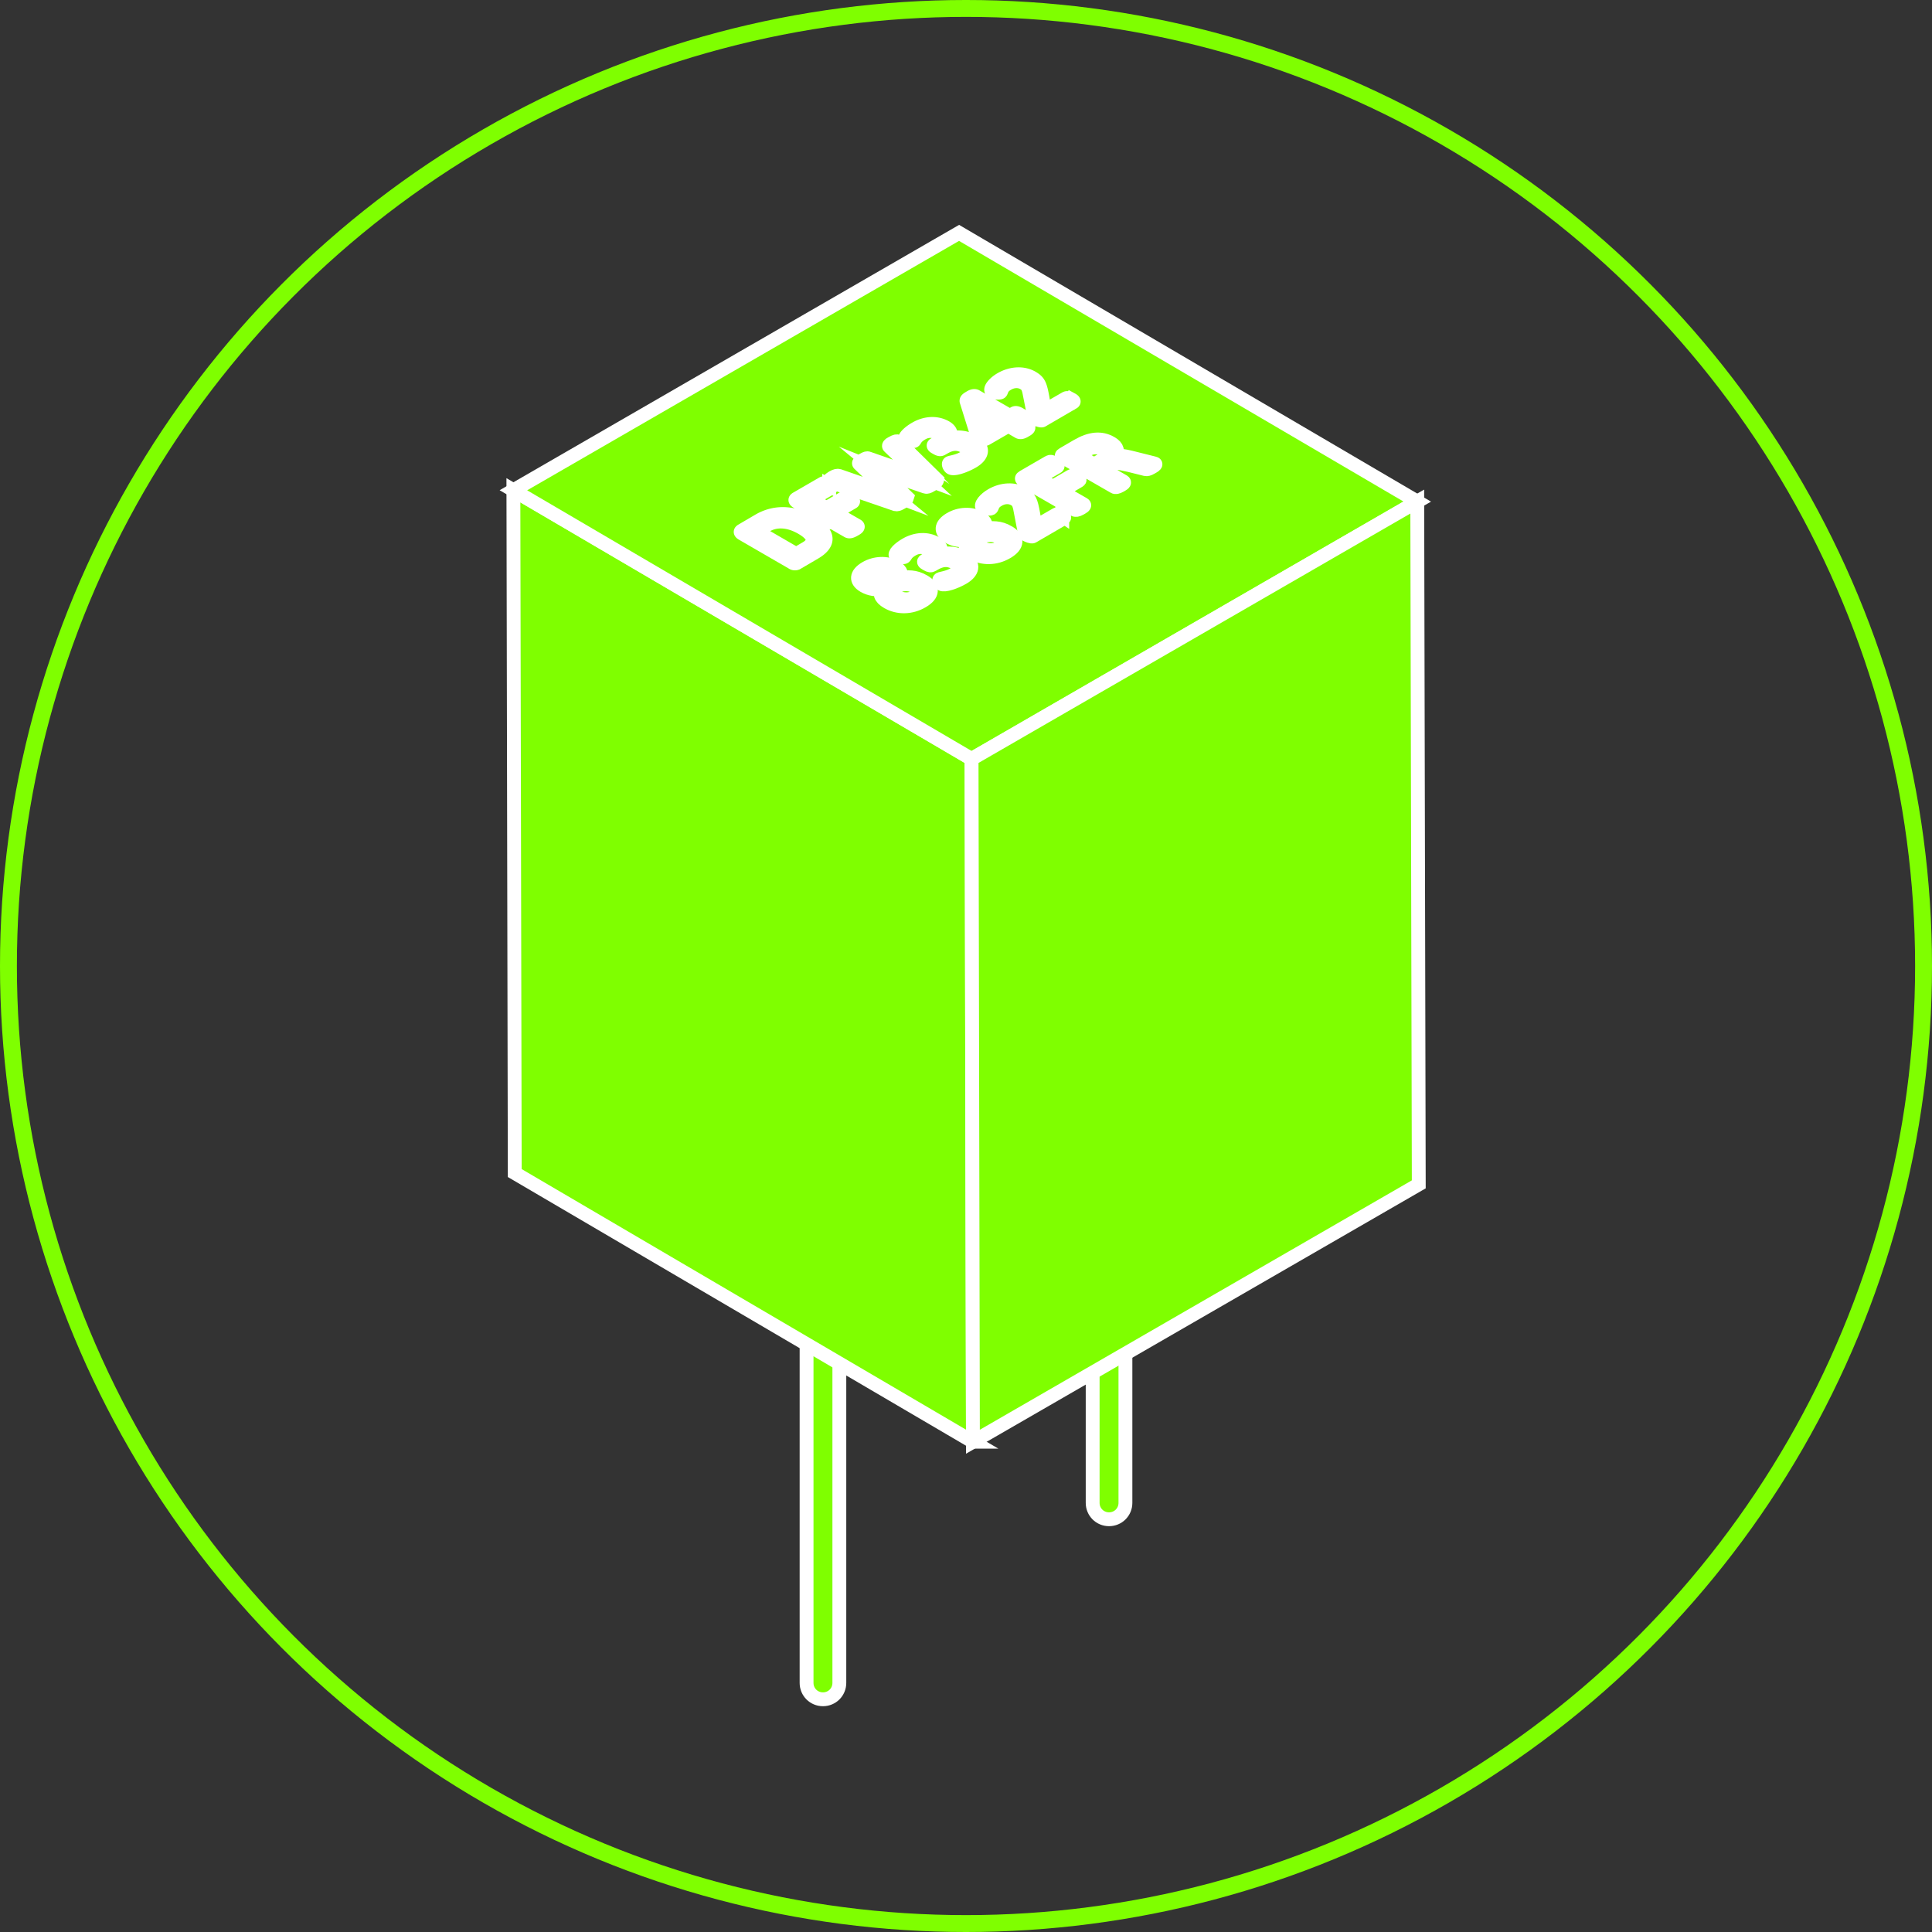 <svg xmlns="http://www.w3.org/2000/svg" xmlns:xlink="http://www.w3.org/1999/xlink" viewBox="0 0 114.4 114.4" xmlns:v="https://vecta.io/nano"><rect x="0" y="0" width="114.4" height="114.4" fill="#333333" stroke="none"/><style>.C{isolation:isolate}</style><circle cx="57.2" cy="57.2" r="56.7" fill="none" stroke="#7fff00"/><g fill="#7fff00" stroke="#fff" stroke-width=".82" stroke-miterlimit="10"><path d="M65.67 89.96c.54 0 .97-.43.97-.97v-29.2c0-.54-.43-.97-.97-.97s-.97.43-.97.97v29.2c0 .54.43.97.97.97zm-16.94 10.66c.54 0 .97-.43.97-.97v-29.2c0-.54-.43-.97-.97-.97s-.97.43-.97.97v29.2c0 .54.43.97.97.97z"/><path d="M57.61 85.37L30.48 69.46l-.08-40.43 27.13 15.91.08 40.43z"/><path d="M57.53 44.94L30.4 29.03l26.39-15.24L83.92 29.7 57.53 44.94z"/><path d="M83.92 29.7l.09 40.43-26.4 15.24-.08-40.43L83.92 29.7zm-34.82-.96c.13.07.15.12.07.17l-1.13.66.9.52 1.06-.62c.08-.05.17-.04.3.04l.1.06c.13.08.15.13.07.17l-1.06.62 1.34.77c.08.05.05.11-.11.2l-.09.05c-.16.09-.27.11-.35.06l-3.02-1.74c-.11-.07-.11-.12 0-.18l1.52-.88c.08-.05.17-.03.3.04l.1.06zm-1.06 2.19c1.15.67 1.05 1.3.18 1.8l-.99.58a.27.27 0 0 1-.32 0l-2.97-1.72c-.11-.07-.11-.12 0-.18l.99-.58c.87-.51 1.96-.57 3.12.1zm-.89 1.88l.58-.34c.55-.32.57-.74-.26-1.22-.82-.47-1.55-.46-2.1-.14l-.58.34 2.35 1.36h0zm16.31-9.15c.13.07.15.13.07.17l-1.82 1.06c-.06.04-.3-.05-.4-.11-.03-.02-.06-.04-.06-.05l-.31-1.56c-.07-.28-.14-.38-.33-.49-.28-.16-.65-.14-.96.05-.37.21-.33.45-.41.5-.09.05-.39.01-.48-.04-.23-.13.15-.53.5-.73.63-.37 1.35-.39 1.86-.09.39.23.47.41.61 1.19l.13.75 1.23-.71c.08-.05.17-.04.3.04l.06.04zm-2.61 1.6c.08.05.06.11-.08.19l-.12.07c-.14.08-.24.09-.32.05l-.62-.36-1.33.77c-.07.04-.36-.05-.46-.11-.02-.01-.04-.02-.04-.04l-.65-2.08c-.01-.06.04-.11.14-.17l.1-.06c.14-.08.24-.09.32-.05l2.01 1.16.25-.15c.08-.05.17-.03.3.04l.07.04c.13.07.15.13.07.17l-.25.15.62.36zm-2.48.22l.91-.53-1.31-.76h-.02l.43 1.29h0zm-.71.66c.68.39.47.87-.06 1.18-.46.27-1.1.49-1.29.38-.09-.05-.17-.23-.1-.28.09-.05.49-.08.88-.31.28-.16.44-.42.02-.67-.4-.23-.78-.19-1.2.05l-.14.08c-.08.05-.16.04-.3-.04l-.07-.04c-.13-.07-.15-.12-.07-.17l.12-.07c.4-.23.27-.49.04-.62-.2-.12-.54-.18-.9.03-.4.23-.39.4-.47.45-.07.04-.39 0-.48-.06-.18-.11.21-.46.58-.67.57-.33 1.24-.38 1.78-.07.33.19.35.44.21.65h.02c.42-.11.97-.08 1.42.18z"/><use xlink:href="#B"/><use xlink:href="#B" x="5.01" y="-2.91"/><path d="M53.17 26.14l.05.05 2.27 2.23s-.02.11-.13.17l-.26.15c-.11.07-.23.11-.3.08l-2.25-.77-.57-.23.4.33 1.34 1.3s-.03.11-.13.18l-.26.15c-.12.07-.22.1-.3.08l-3.84-1.32-.08-.03c-.06-.04-.02-.1.14-.2l.08-.05c.14-.08.26-.11.35-.08l2.45.85.66.25c-.17-.14-.3-.28-.42-.39l-1.49-1.42c-.05-.05 0-.11.13-.18l.12-.07c.12-.07.22-.11.3-.07l2.47.86.67.25-.43-.4-1.48-1.41c-.06-.05 0-.13.14-.2l.04-.02c.17-.1.28-.12.34-.08z"/></g><path d="M66.55 27.47c-.41-.09-.64-.07-.98.13l-.32.18 1.27.73c.08.05.05.11-.11.2l-.09.05c-.16.09-.27.11-.35.06l-3.02-1.74c-.11-.07-.11-.12 0-.18l.84-.49c.77-.45 1.42-.51 2-.17.39.22.43.5.23.76h.02c.22-.05.54 0 .91.09l1.36.34.09.03c.05.03.01.09-.15.18l-.11.06c-.11.07-.23.1-.31.08l-1.28-.32zm-1.77.04l.54-.32c.27-.16.27-.42 0-.58-.31-.18-.68-.15-.99.04l-.51.3.97.56h0zm-2.27-.03c.13.07.15.13.07.17l-1.13.65.9.52 1.06-.62c.08-.05.17-.04.3.04l.1.06c.13.08.15.12.07.17l-1.06.62 1.34.77c.08.05.05.11-.11.2l-.09.05c-.16.09-.27.11-.35.06l-3.02-1.74c-.11-.07-.11-.12 0-.18l1.52-.88c.08-.05.17-.03.3.04l.1.06zm.39 3.05c.13.07.15.12.07.17l-1.82 1.06c-.06.04-.3-.05-.4-.11-.03-.02-.06-.04-.06-.05l-.3-1.56c-.07-.28-.14-.38-.33-.49-.28-.16-.65-.14-.96.05-.37.21-.33.45-.41.5-.09.05-.38.01-.48-.04-.23-.13.15-.53.5-.73.63-.37 1.35-.39 1.86-.09.39.23.47.41.61 1.19l.13.75 1.23-.71c.08-.05.17-.04.3.04l.06.04z" class="C" fill="#7fff00" stroke="#fff" stroke-width=".82" stroke-miterlimit="10"/><path d="M57.09 33.02c.68.39.47.87-.06 1.18-.46.27-1.1.49-1.29.38-.09-.05-.17-.23-.1-.28.09-.05.49-.08.88-.31.28-.16.44-.42.02-.67-.4-.23-.78-.19-1.2.05l-.14.08c-.08.05-.16.04-.3-.04l-.07-.04c-.13-.07-.15-.12-.07-.17l.12-.07c.4-.23.27-.49.04-.63-.2-.12-.54-.18-.9.03-.4.23-.39.4-.47.45-.07.04-.39 0-.48-.06-.18-.11.21-.46.58-.67.57-.33 1.24-.38 1.78-.07.33.19.35.44.21.65h.02c.42-.11.98-.08 1.42.18z" fill="#7fff00" stroke="#fff" stroke-width=".82" stroke-miterlimit="10"/><defs ><path id="B" d="M54.7 34.43c.57.33.58.78-.09 1.17-.66.39-1.44.4-2.05.05-.47-.27-.48-.54-.33-.77-.35.05-.72.01-1.07-.19-.5-.29-.48-.7.1-1.04.54-.32 1.25-.35 1.75-.07.39.22.4.45.28.66.43-.09.9-.11 1.41.19zm-1.61.9c.36.21.79.2 1.09.02s.3-.43-.02-.62c-.43-.25-.87-.1-1.35.03-.07.2-.04.39.28.57h0zm-1.41-.95c.32.18.65.11 1.03 0 .07-.19.05-.36-.19-.5-.27-.16-.6-.12-.82.01-.23.13-.29.32-.02.48h0z"/></defs></svg>